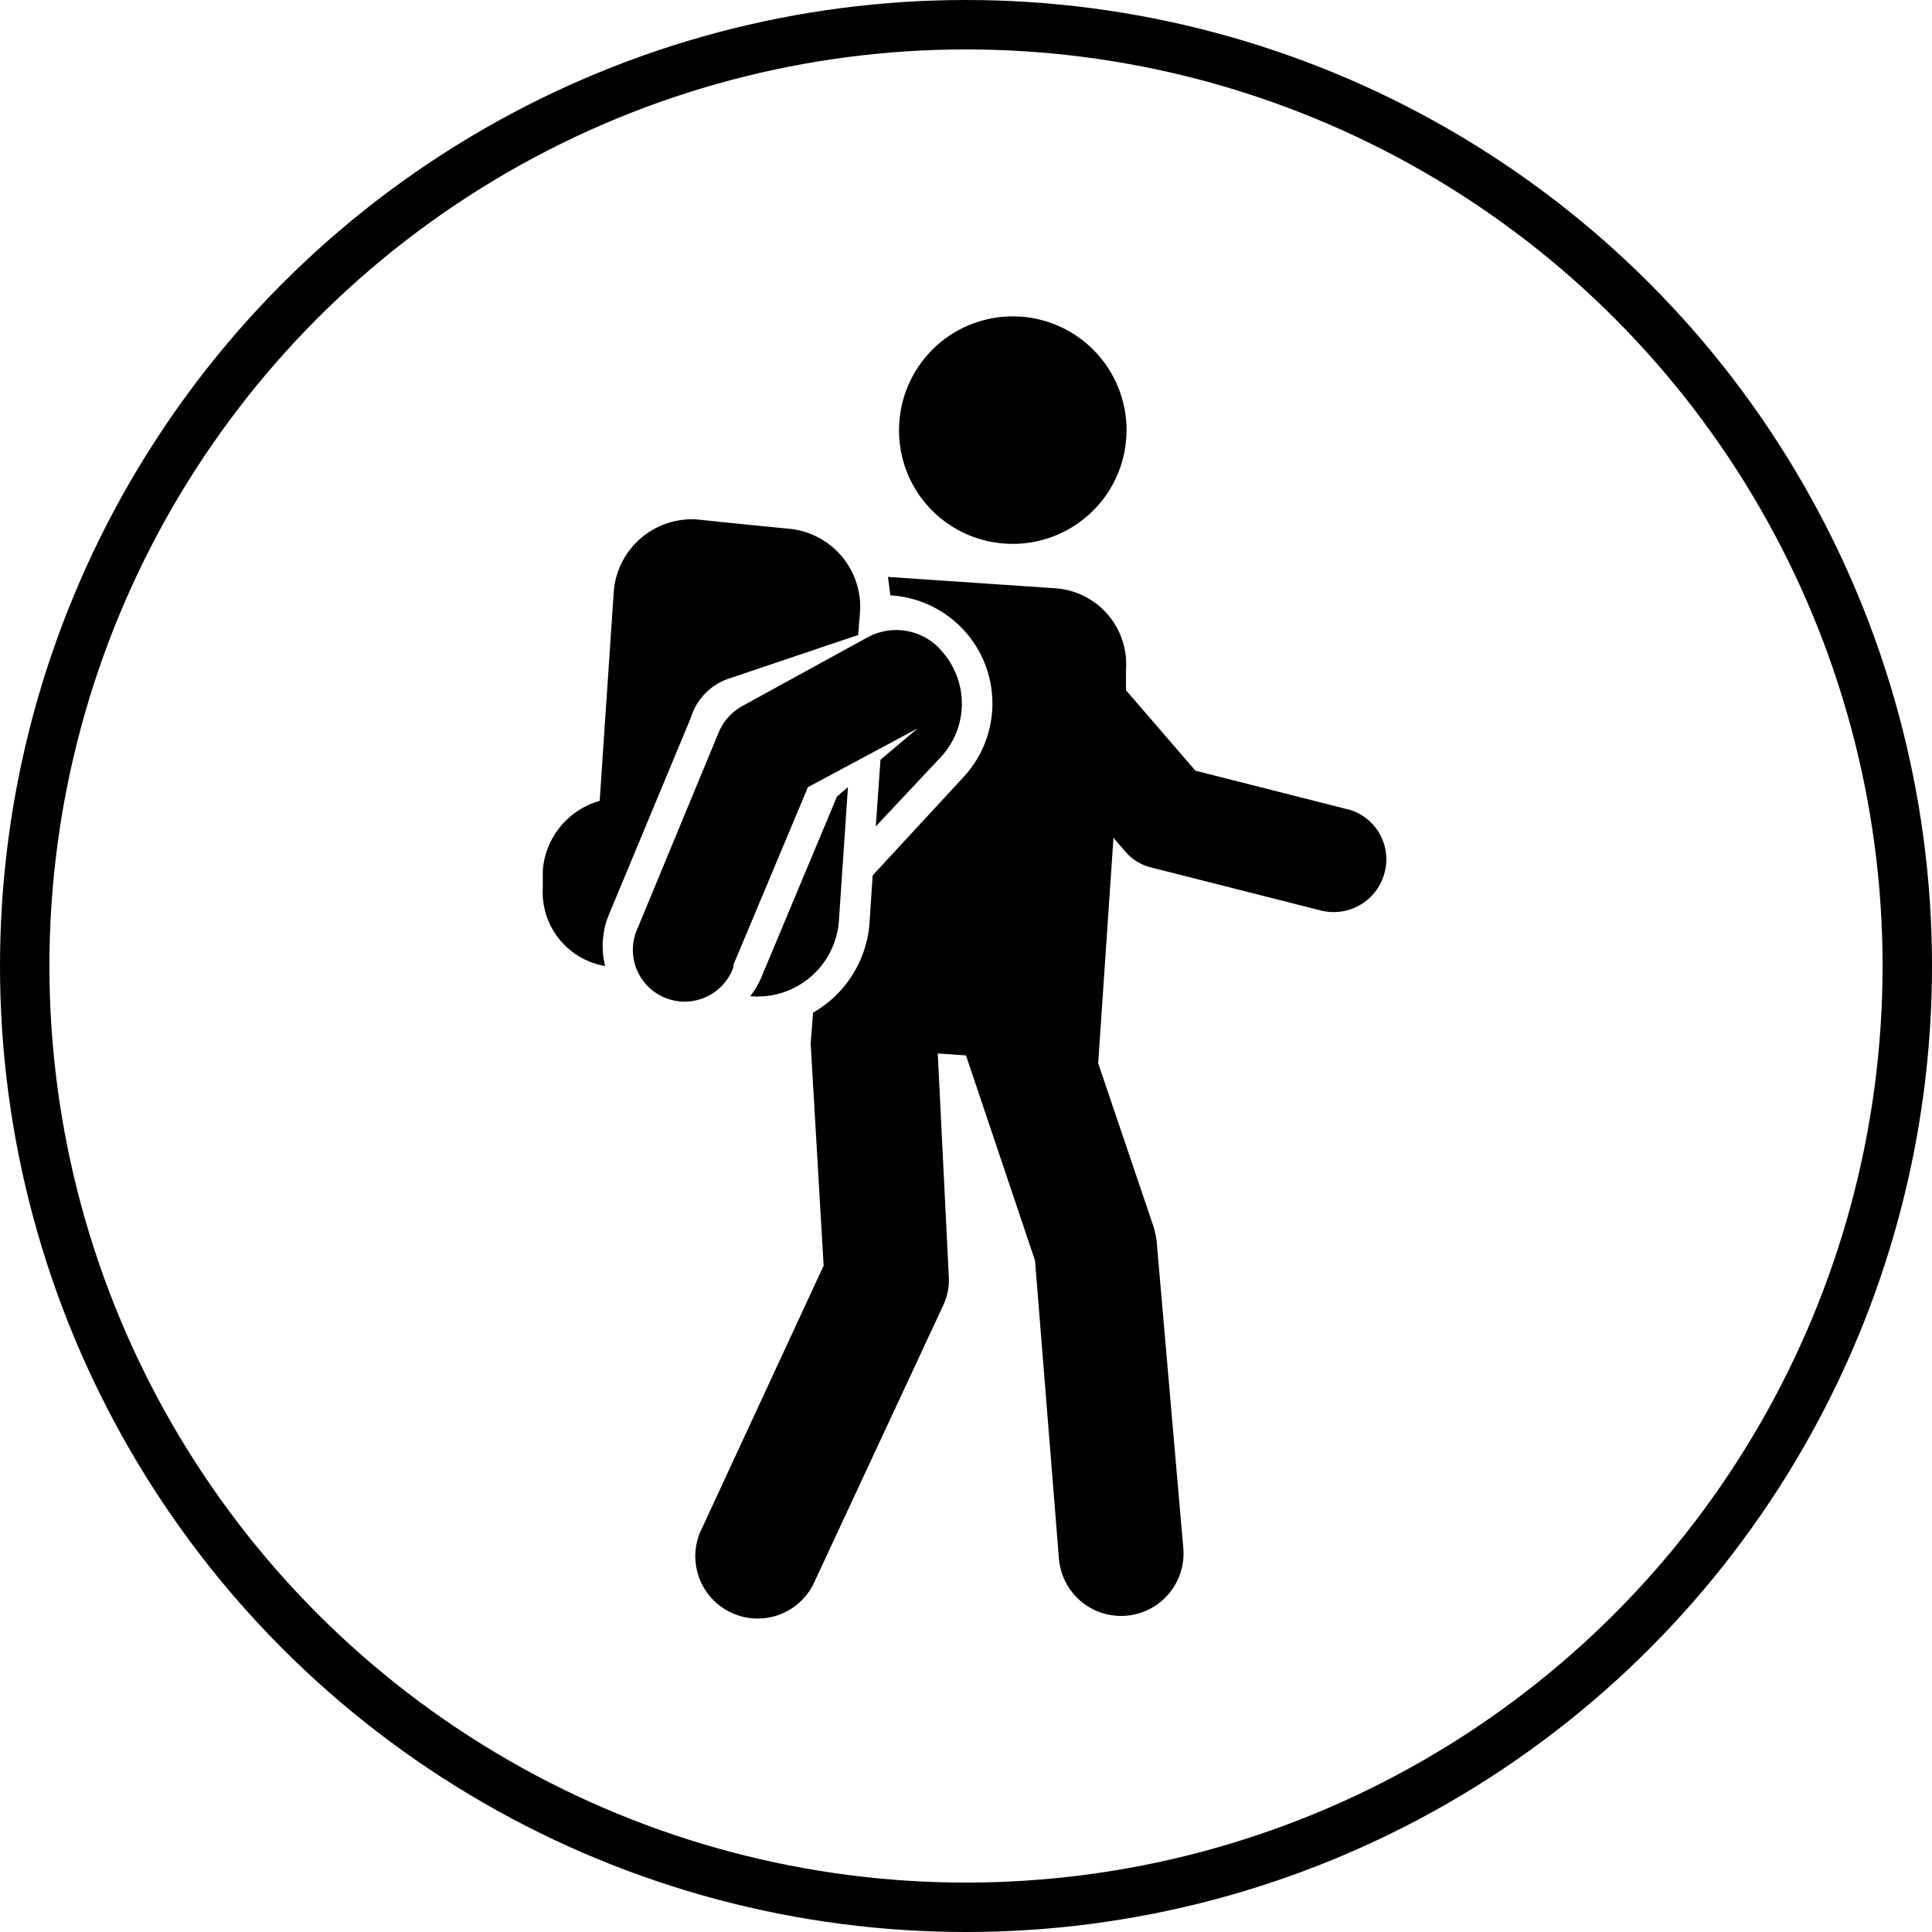 <?xml version="1.0" encoding="UTF-8"?> <svg xmlns="http://www.w3.org/2000/svg" viewBox="0 0 49.26 49.26"><defs><style>.cls-1{fill:none;stroke:#000;stroke-miterlimit:10;stroke-width:1.26px;}</style></defs><title>Asset 7</title><g id="Layer_2" data-name="Layer 2"><g id="Layer_1-2" data-name="Layer 1"><path d="M34.42,20.65l-3.94-1-1.77-2.05,0-.54A1.94,1.94,0,0,0,26.92,15l-4.28-.29s.05.36.06.47a2.76,2.76,0,0,1,1.86,4.64l-2.31,2.5-.08,1.21a2.88,2.88,0,0,1-1.44,2.29l-.06.8h0v0L21,32.27l-3.09,6.67a1.59,1.59,0,1,0,2.88,1.34l3.26-7a1.5,1.5,0,0,0,.14-.75l-.28-5.67.72.05,1.76,5.23L27,39.75a1.59,1.59,0,0,0,3.17-.28l-.68-7.83a2.45,2.45,0,0,0-.08-.37L28,27.11h0l.39-5.75.3.35a1.27,1.27,0,0,0,.67.41l4.34,1.1a1.34,1.34,0,0,0,1.61-1,1.32,1.32,0,0,0-1-1.6Z"></path><path d="M18.7,24.6l1.9-4.53,2.8-1.5-.95.8-.12,1.7L24,19.29a2,2,0,0,0,0-2.7l-.06-.07a1.53,1.53,0,0,0-1.82-.27L18.93,18a1.37,1.37,0,0,0-.6.66l-2.07,5a1.32,1.32,0,1,0,2.44,1Z"></path><path d="M19.13,25.4a2.08,2.08,0,0,0,2.26-1.93l.23-3.4-.28.24L19.42,24.9A2.25,2.25,0,0,1,19.13,25.4Z"></path><path d="M17.61,18.31a1.52,1.52,0,0,1,.95-1l3.32-1.12.05-.62a2,2,0,0,0-1.83-2.09c-2.36-.23-2.28-.24-2.45-.24a2,2,0,0,0-2,1.83l-.36,5.35a2,2,0,0,0-1.45,1.77l0,.44a1.91,1.91,0,0,0,1.59,2,2.08,2.08,0,0,1,.1-1.32Z"></path><path d="M25.63,13.86a2.9,2.9,0,1,0-2.7-3.09A2.89,2.89,0,0,0,25.63,13.86Z"></path><circle class="cls-1" cx="24.63" cy="24.63" r="24"></circle></g></g></svg> 
